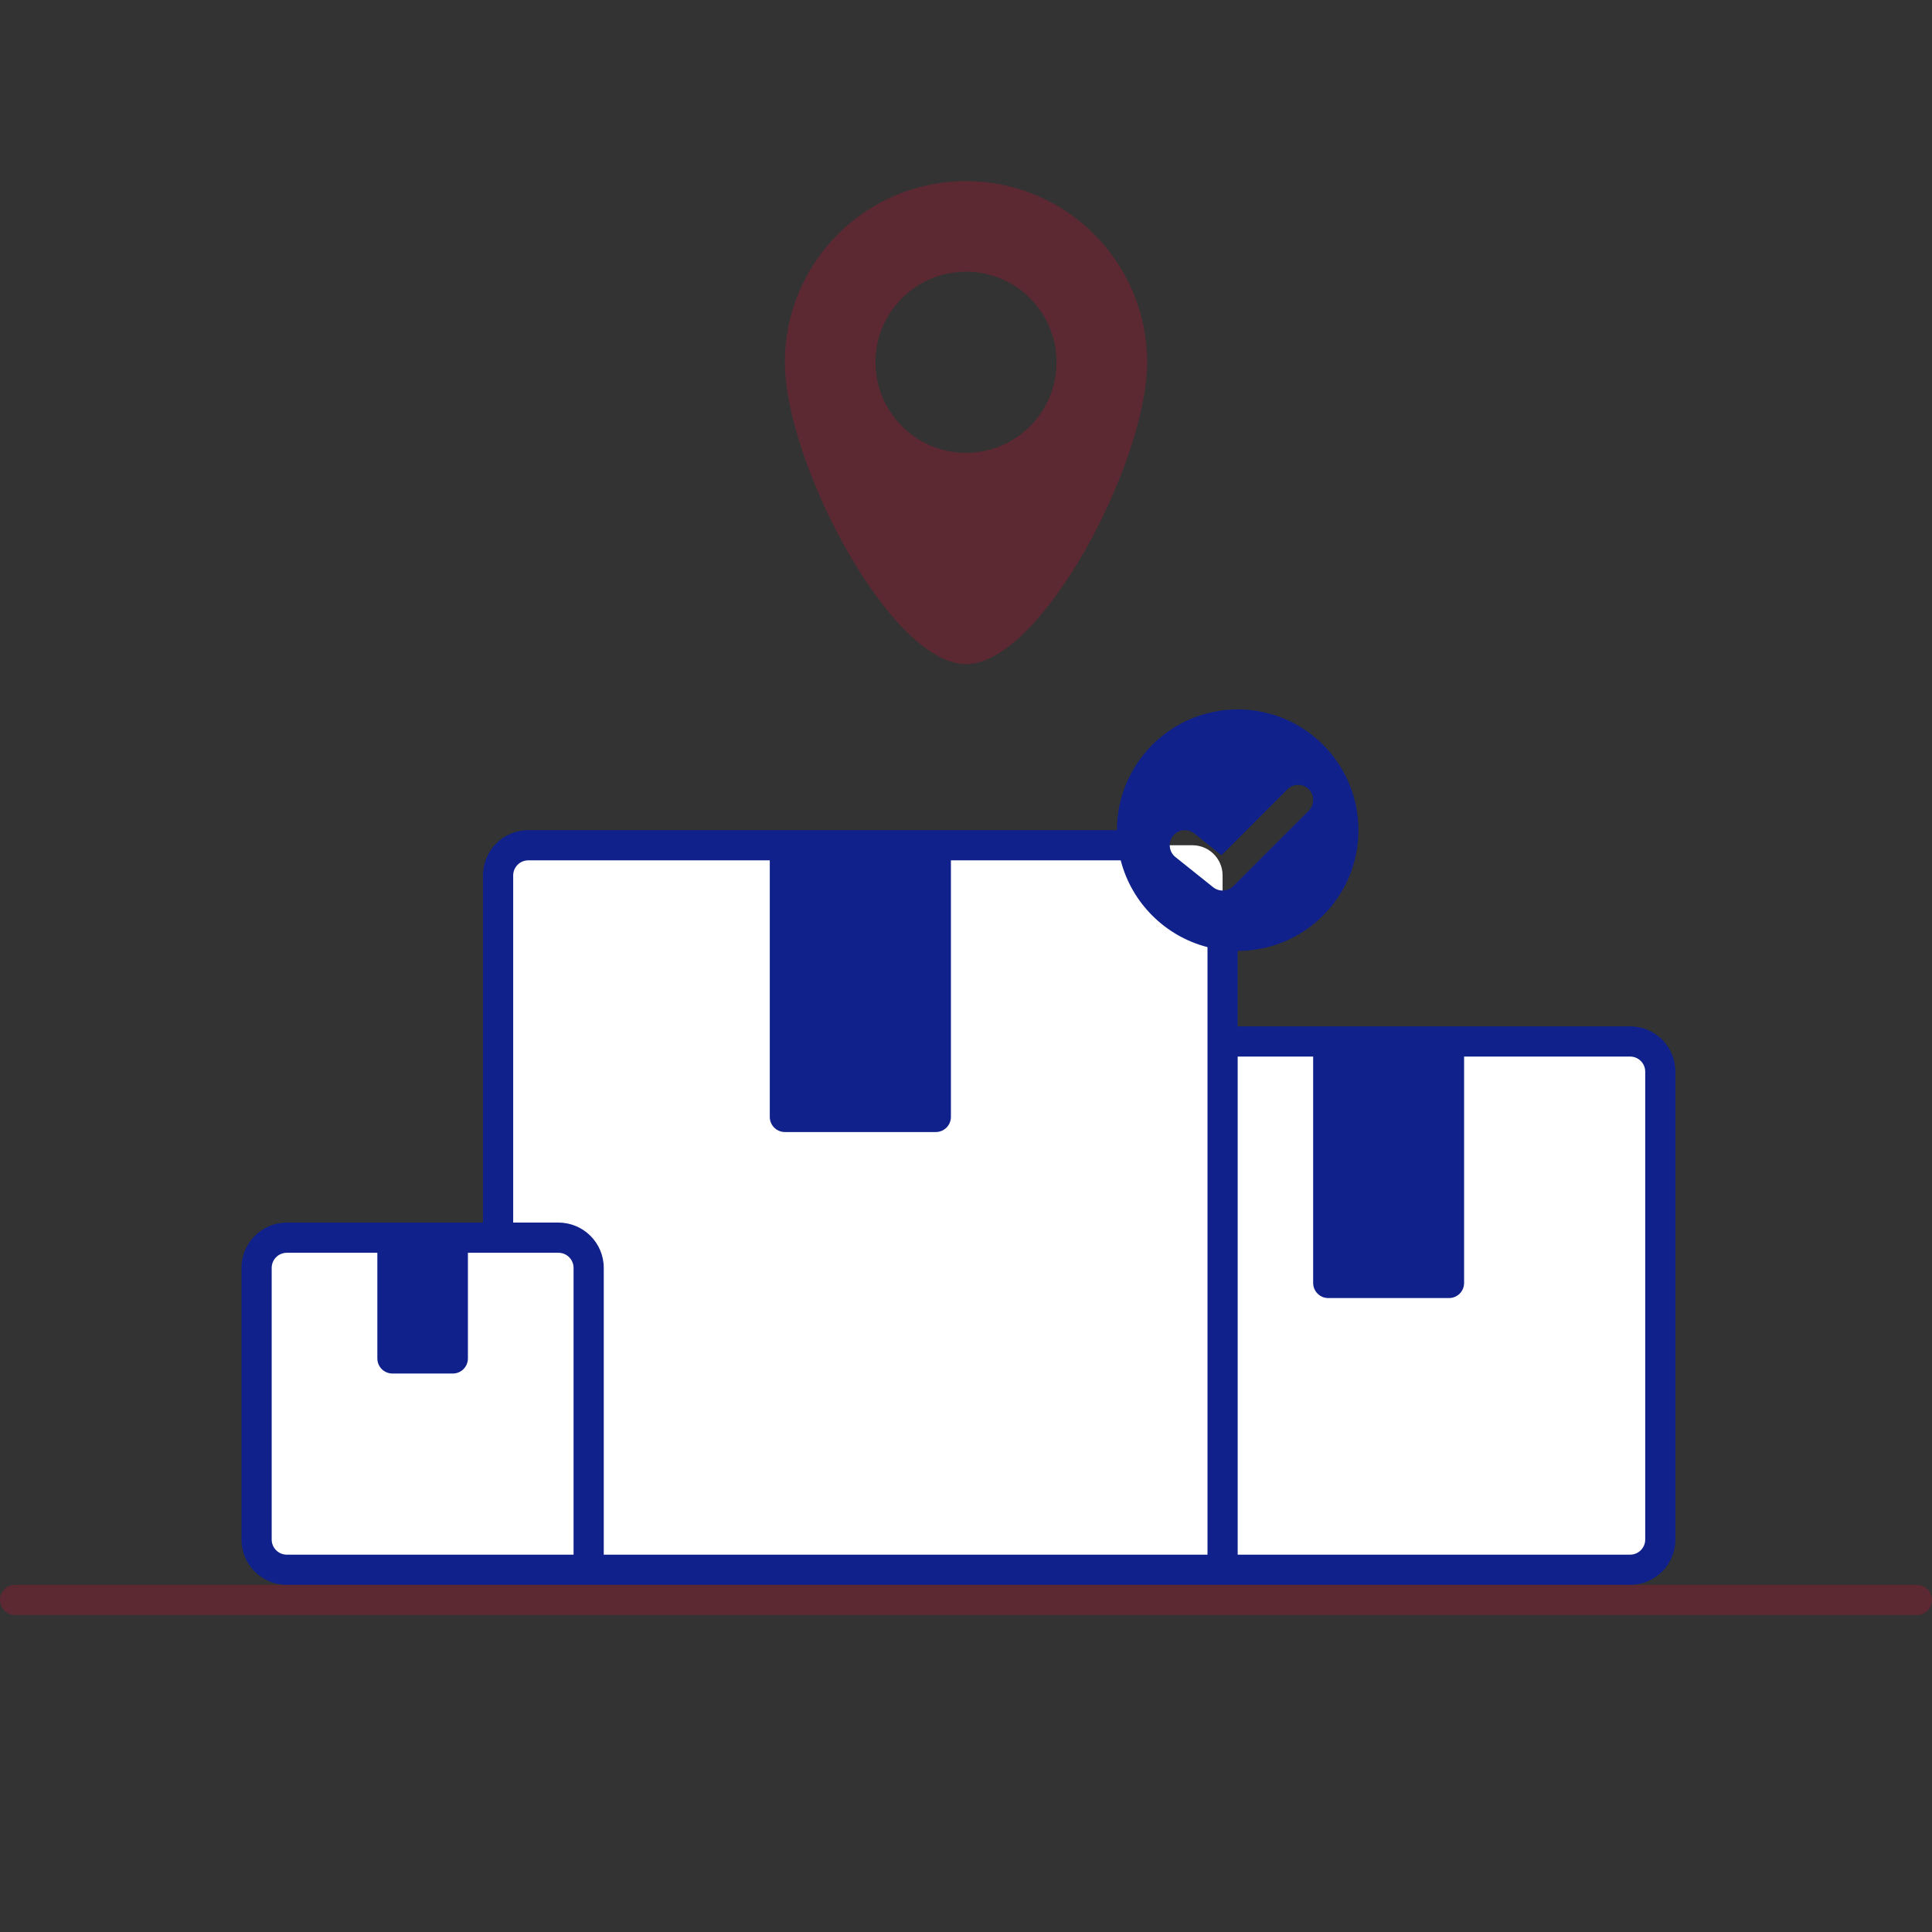 <svg xmlns="http://www.w3.org/2000/svg" xmlns:xlink="http://www.w3.org/1999/xlink" width="128" zoomAndPan="magnify" viewBox="0 0 96 96" height="128" preserveAspectRatio="xMidYMid meet"><rect x="0" y="0" width="96" height="96" fill="#333333" stroke="none"/><path fill="#ffffff" d="M 82.5 53.25 L 82.5 76.5 C 82.5 77.328 81.828 78 81 78 L 14.25 78 C 13.422 78 12.75 77.328 12.75 76.5 L 12.75 63 C 12.75 62.172 13.422 61.5 14.25 61.5 L 24.75 61.5 L 24.75 43.5 C 24.75 42.672 25.422 42 26.25 42 L 59.25 42 C 60.078 42 60.75 42.672 60.75 43.5 L 60.75 51.75 L 81 51.75 C 81.828 51.75 82.5 52.422 82.5 53.25 Z M 82.5 53.25 " fill-opacity="1" fill-rule="nonzero"></path><path fill="#10218b" d="M 55.5 41.25 C 55.5 37.938 58.188 35.25 61.5 35.25 C 64.812 35.25 67.5 37.938 67.5 41.25 C 67.5 44.562 64.812 47.25 61.5 47.25 L 61.5 51 L 81 51 C 82.242 51 83.25 52.008 83.25 53.25 L 83.25 76.5 C 83.25 77.742 82.242 78.75 81 78.75 L 14.25 78.75 C 13.008 78.75 12 77.742 12 76.5 L 12 63 C 12 61.758 13.008 60.75 14.25 60.75 L 24 60.75 L 24 43.5 C 24 42.258 25.008 41.25 26.25 41.25 Z M 55.688 42.75 L 47.25 42.75 L 47.25 55.5 C 47.25 55.914 46.914 56.25 46.5 56.25 L 39 56.25 C 38.586 56.25 38.25 55.914 38.25 55.5 L 38.25 42.75 L 26.25 42.75 C 25.836 42.75 25.5 43.086 25.5 43.5 L 25.5 60.75 L 27.75 60.75 C 28.992 60.75 30 61.758 30 63 L 30 77.25 L 60 77.25 L 60 47.062 C 57.891 46.52 56.23 44.859 55.688 42.75 Z M 65.031 39.219 C 65.324 39.512 65.324 39.988 65.031 40.281 L 61.281 44.031 C 61.012 44.301 60.578 44.324 60.281 44.086 L 58.406 42.586 C 58.082 42.328 58.031 41.855 58.289 41.531 C 58.547 41.207 59.02 41.156 59.344 41.414 L 60.695 42.496 L 63.969 39.219 C 64.262 38.926 64.738 38.926 65.031 39.219 Z M 61.5 52.5 L 61.5 77.25 L 81 77.25 C 81.414 77.25 81.75 76.914 81.75 76.5 L 81.75 53.25 C 81.75 52.836 81.414 52.5 81 52.5 L 72.75 52.5 L 72.75 63.75 C 72.75 64.164 72.414 64.5 72 64.5 L 66 64.5 C 65.586 64.5 65.25 64.164 65.25 63.75 L 65.25 52.5 Z M 28.5 77.25 L 28.5 63 C 28.5 62.586 28.164 62.25 27.75 62.25 L 23.25 62.25 L 23.25 67.5 C 23.25 67.914 22.914 68.25 22.5 68.25 L 19.5 68.25 C 19.086 68.25 18.75 67.914 18.75 67.5 L 18.75 62.25 L 14.25 62.25 C 13.836 62.25 13.5 62.586 13.5 63 L 13.5 76.5 C 13.5 76.914 13.836 77.25 14.25 77.25 Z M 28.5 77.25 " fill-opacity="1" fill-rule="evenodd"></path><path fill="#ff0032" d="M 57 18 C 57 22.969 51.75 33 48 33 C 44.25 33 39 22.969 39 18 C 39 13.031 43.031 9 48 9 C 52.969 9 57 13.031 57 18 Z M 52.5 18 C 52.5 20.484 50.484 22.5 48 22.5 C 45.516 22.5 43.5 20.484 43.5 18 C 43.5 15.516 45.516 13.5 48 13.5 C 50.484 13.5 52.5 15.516 52.5 18 Z M 52.5 18 " fill-opacity="0.2" fill-rule="evenodd"></path><path fill="#ff0032" d="M 0.75 78.75 C 0.336 78.75 0 79.086 0 79.5 C 0 79.914 0.336 80.25 0.75 80.25 L 95.25 80.25 C 95.664 80.25 96 79.914 96 79.5 C 96 79.086 95.664 78.75 95.25 78.75 Z M 0.75 78.75 " fill-opacity="0.2" fill-rule="nonzero"></path></svg>